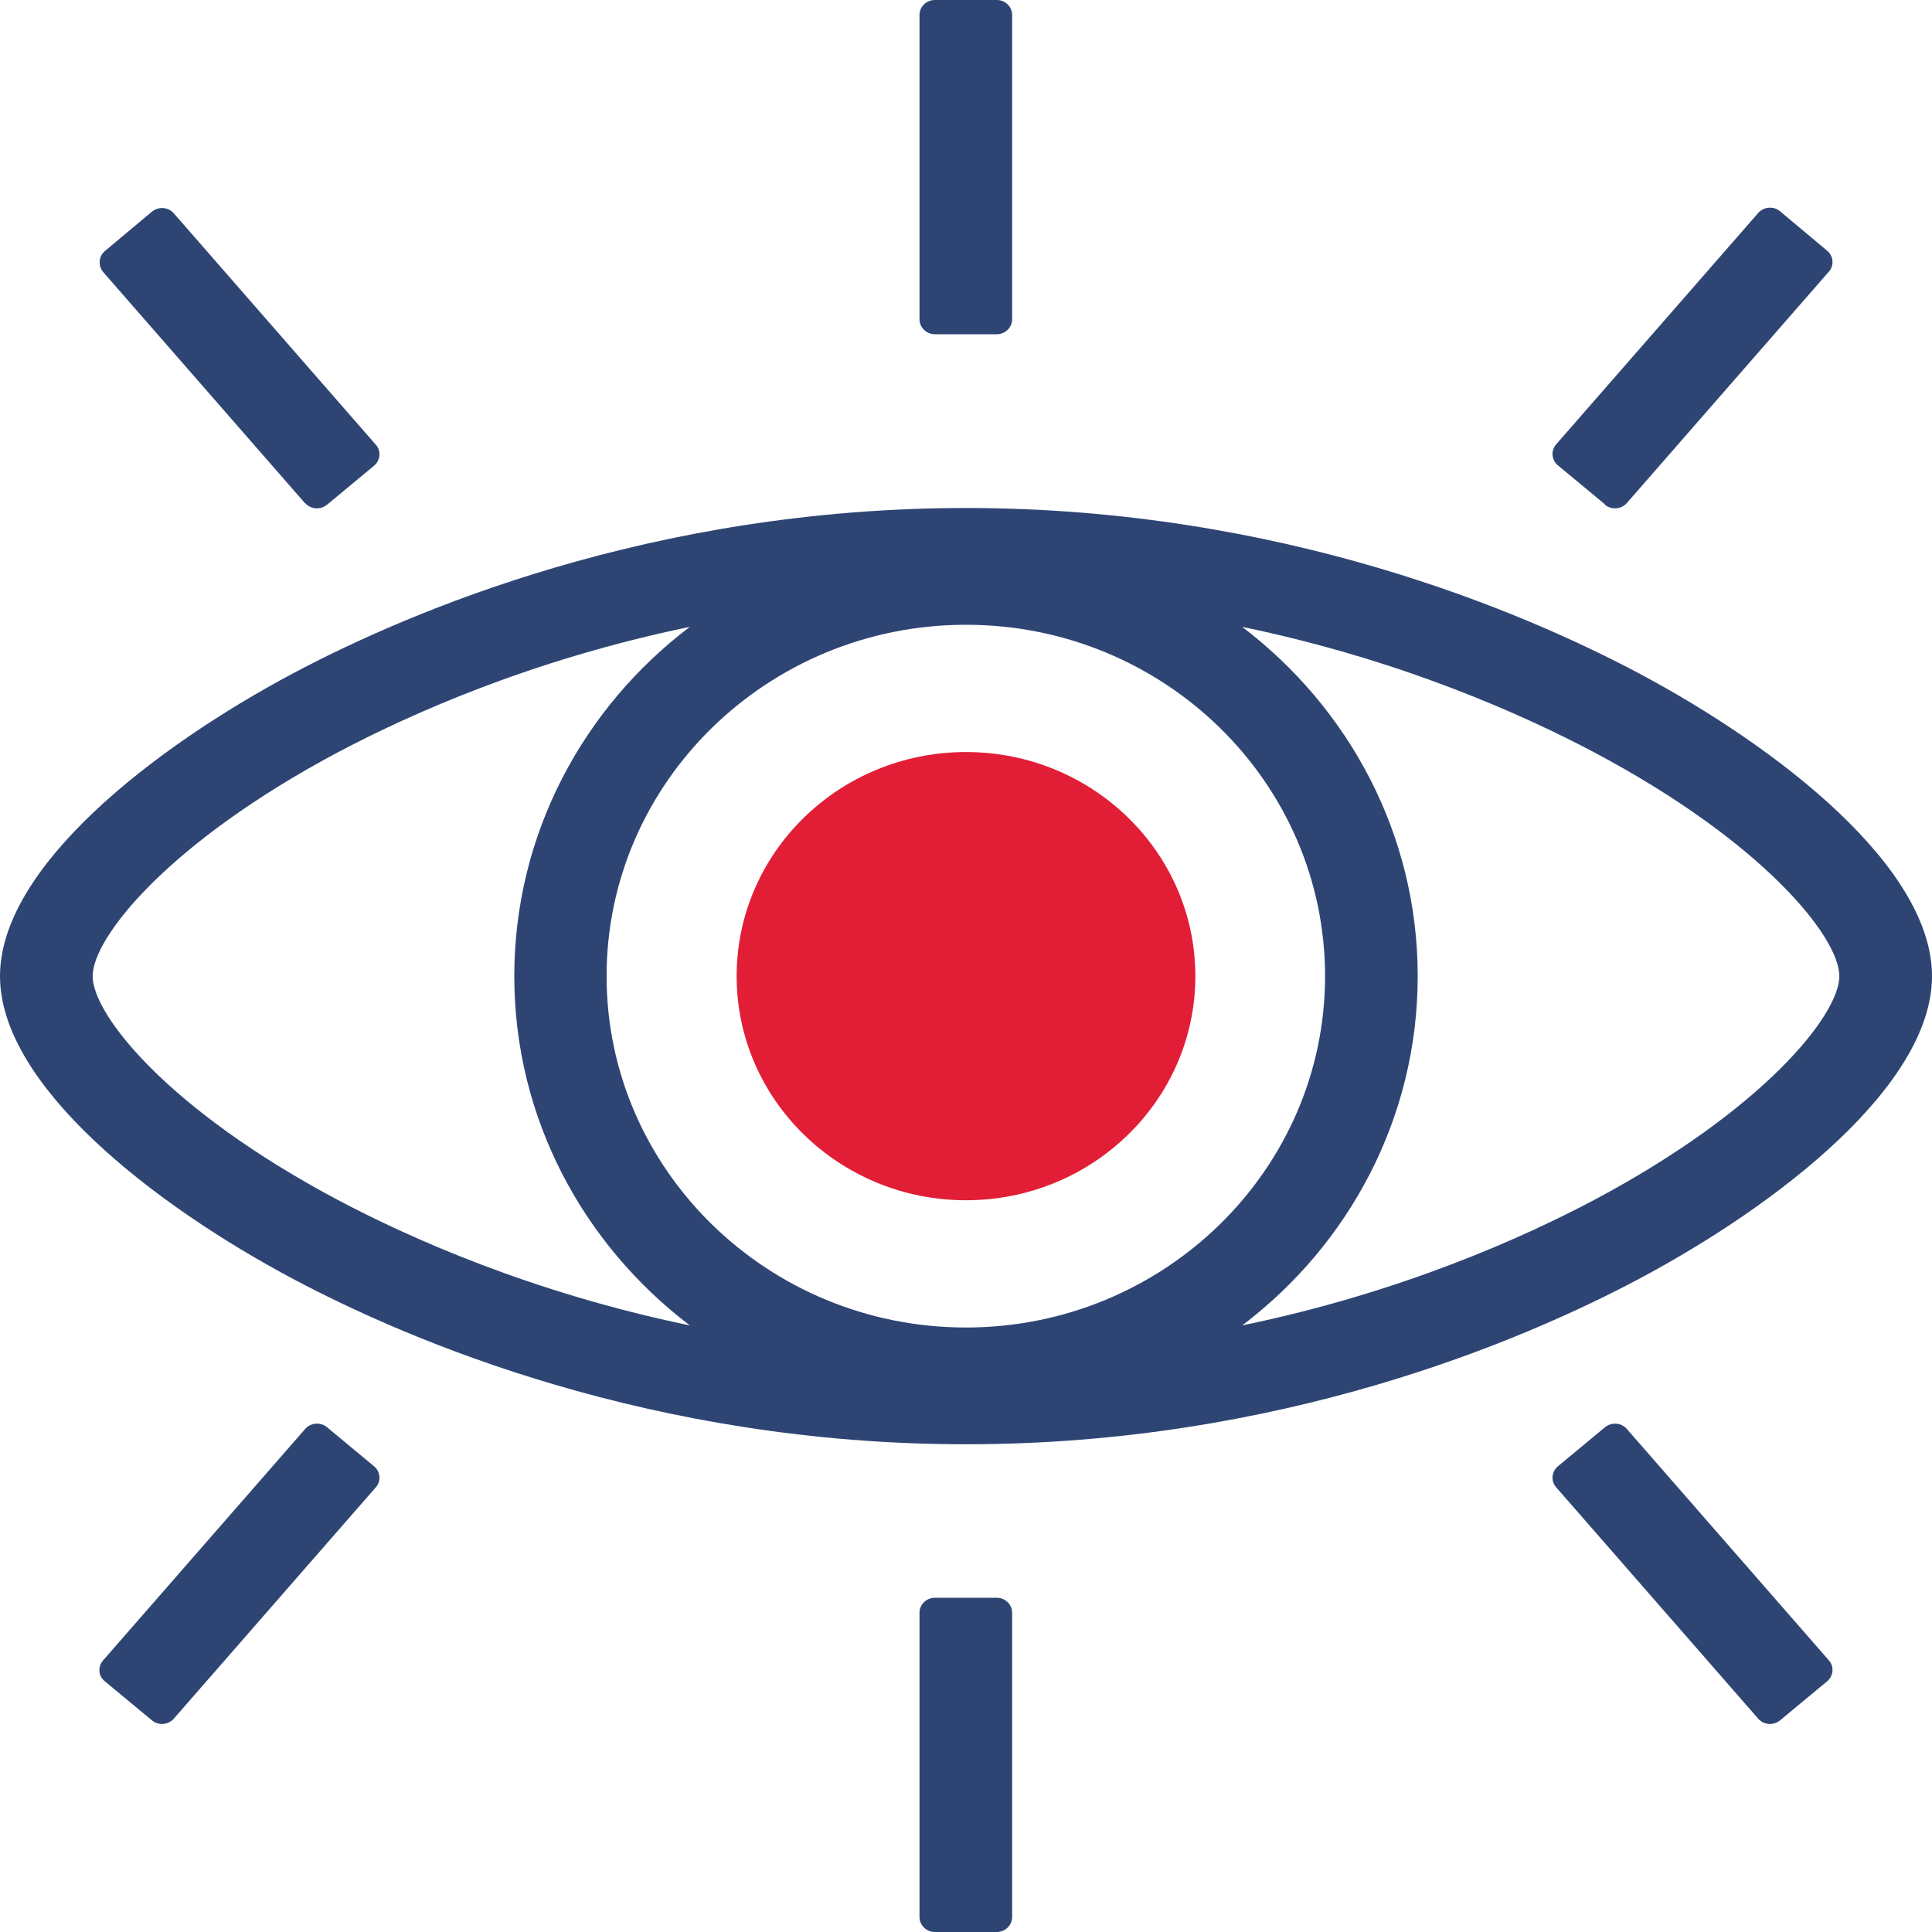 <?xml version="1.0" encoding="UTF-8"?>
<svg id="Layer_2" xmlns="http://www.w3.org/2000/svg" viewBox="0 0 55.26 55.26">
  <defs>
    <style>
      .cls-1 {
        fill: #e21e36;
      }

      .cls-2 {
        fill: #2e4574;
      }
    </style>
  </defs>
  <g id="Layer_1-2" data-name="Layer_1">
    <g id="our-vision">
      <path class="cls-1" d="M27.63,21.51c-3.62,0-6.56,2.87-6.56,6.41s2.94,6.41,6.56,6.41,6.56-2.87,6.56-6.41-2.94-6.41-6.56-6.41"/>
      <path class="cls-2" d="M46.86,19.25c-3.32-1.76-10.23-4.72-19.23-4.72s-15.91,2.96-19.23,4.72C4.34,21.41,0,24.82,0,27.92s4.34,6.51,8.4,8.67c3.32,1.76,10.23,4.72,19.23,4.72s15.91-2.96,19.23-4.72c4.06-2.16,8.4-5.57,8.4-8.67s-4.34-6.51-8.4-8.67M9.66,34.32c-4.84-2.57-7.01-5.29-7.01-6.4s2.18-3.83,7.01-6.4c2.04-1.08,5.52-2.65,10.07-3.59-3.05,2.31-5.02,5.93-5.02,9.99s1.97,7.67,5.02,9.99c-4.54-.94-8.03-2.51-10.07-3.59ZM27.63,37.97c-5.67,0-10.28-4.51-10.28-10.05s4.61-10.05,10.28-10.05,10.27,4.51,10.27,10.05-4.61,10.05-10.27,10.05ZM45.6,34.32c-2.04,1.08-5.52,2.65-10.07,3.59,3.05-2.31,5.02-5.93,5.02-9.99s-1.97-7.67-5.02-9.99c4.54.94,8.03,2.51,10.07,3.59,4.84,2.57,7.01,5.29,7.01,6.4s-2.18,3.83-7.01,6.4Z"/>
      <path class="cls-2" d="M26.74,9.56h1.77c.24,0,.44-.19.44-.43V.43c0-.24-.2-.43-.44-.43h-1.77c-.24,0-.44.19-.44.43v8.7c0,.24.2.43.44.43"/>
      <path class="cls-2" d="M8.73,14.39c.16.18.43.2.62.05l1.35-1.12c.18-.15.21-.42.05-.6l-5.78-6.62c-.16-.18-.43-.2-.62-.05l-1.35,1.13c-.18.15-.2.42-.05.6l5.78,6.62Z"/>
      <path class="cls-2" d="M45.91,14.44c.18.15.46.13.62-.05l5.78-6.62c.16-.18.13-.45-.05-.6l-1.35-1.13c-.18-.15-.46-.13-.62.05l-5.78,6.62c-.16.18-.13.45.05.6l1.35,1.12Z"/>
      <path class="cls-2" d="M28.51,45.7h-1.77c-.24,0-.44.19-.44.43v8.7c0,.24.2.43.44.43h1.77c.24,0,.44-.19.44-.43v-8.7c0-.24-.2-.43-.44-.43"/>
      <path class="cls-2" d="M46.53,40.87c-.16-.18-.43-.2-.62-.05l-1.35,1.12c-.18.15-.21.42-.05.6l5.78,6.62c.16.18.43.2.62.05l1.35-1.12c.18-.15.21-.42.05-.6l-5.78-6.62Z"/>
      <path class="cls-2" d="M9.35,40.82c-.18-.15-.46-.13-.62.05l-5.78,6.62c-.16.18-.14.45.05.6l1.35,1.12c.18.15.46.13.62-.05l5.78-6.62c.16-.18.13-.45-.05-.6l-1.35-1.12Z"/>
    </g>
  </g>
</svg>